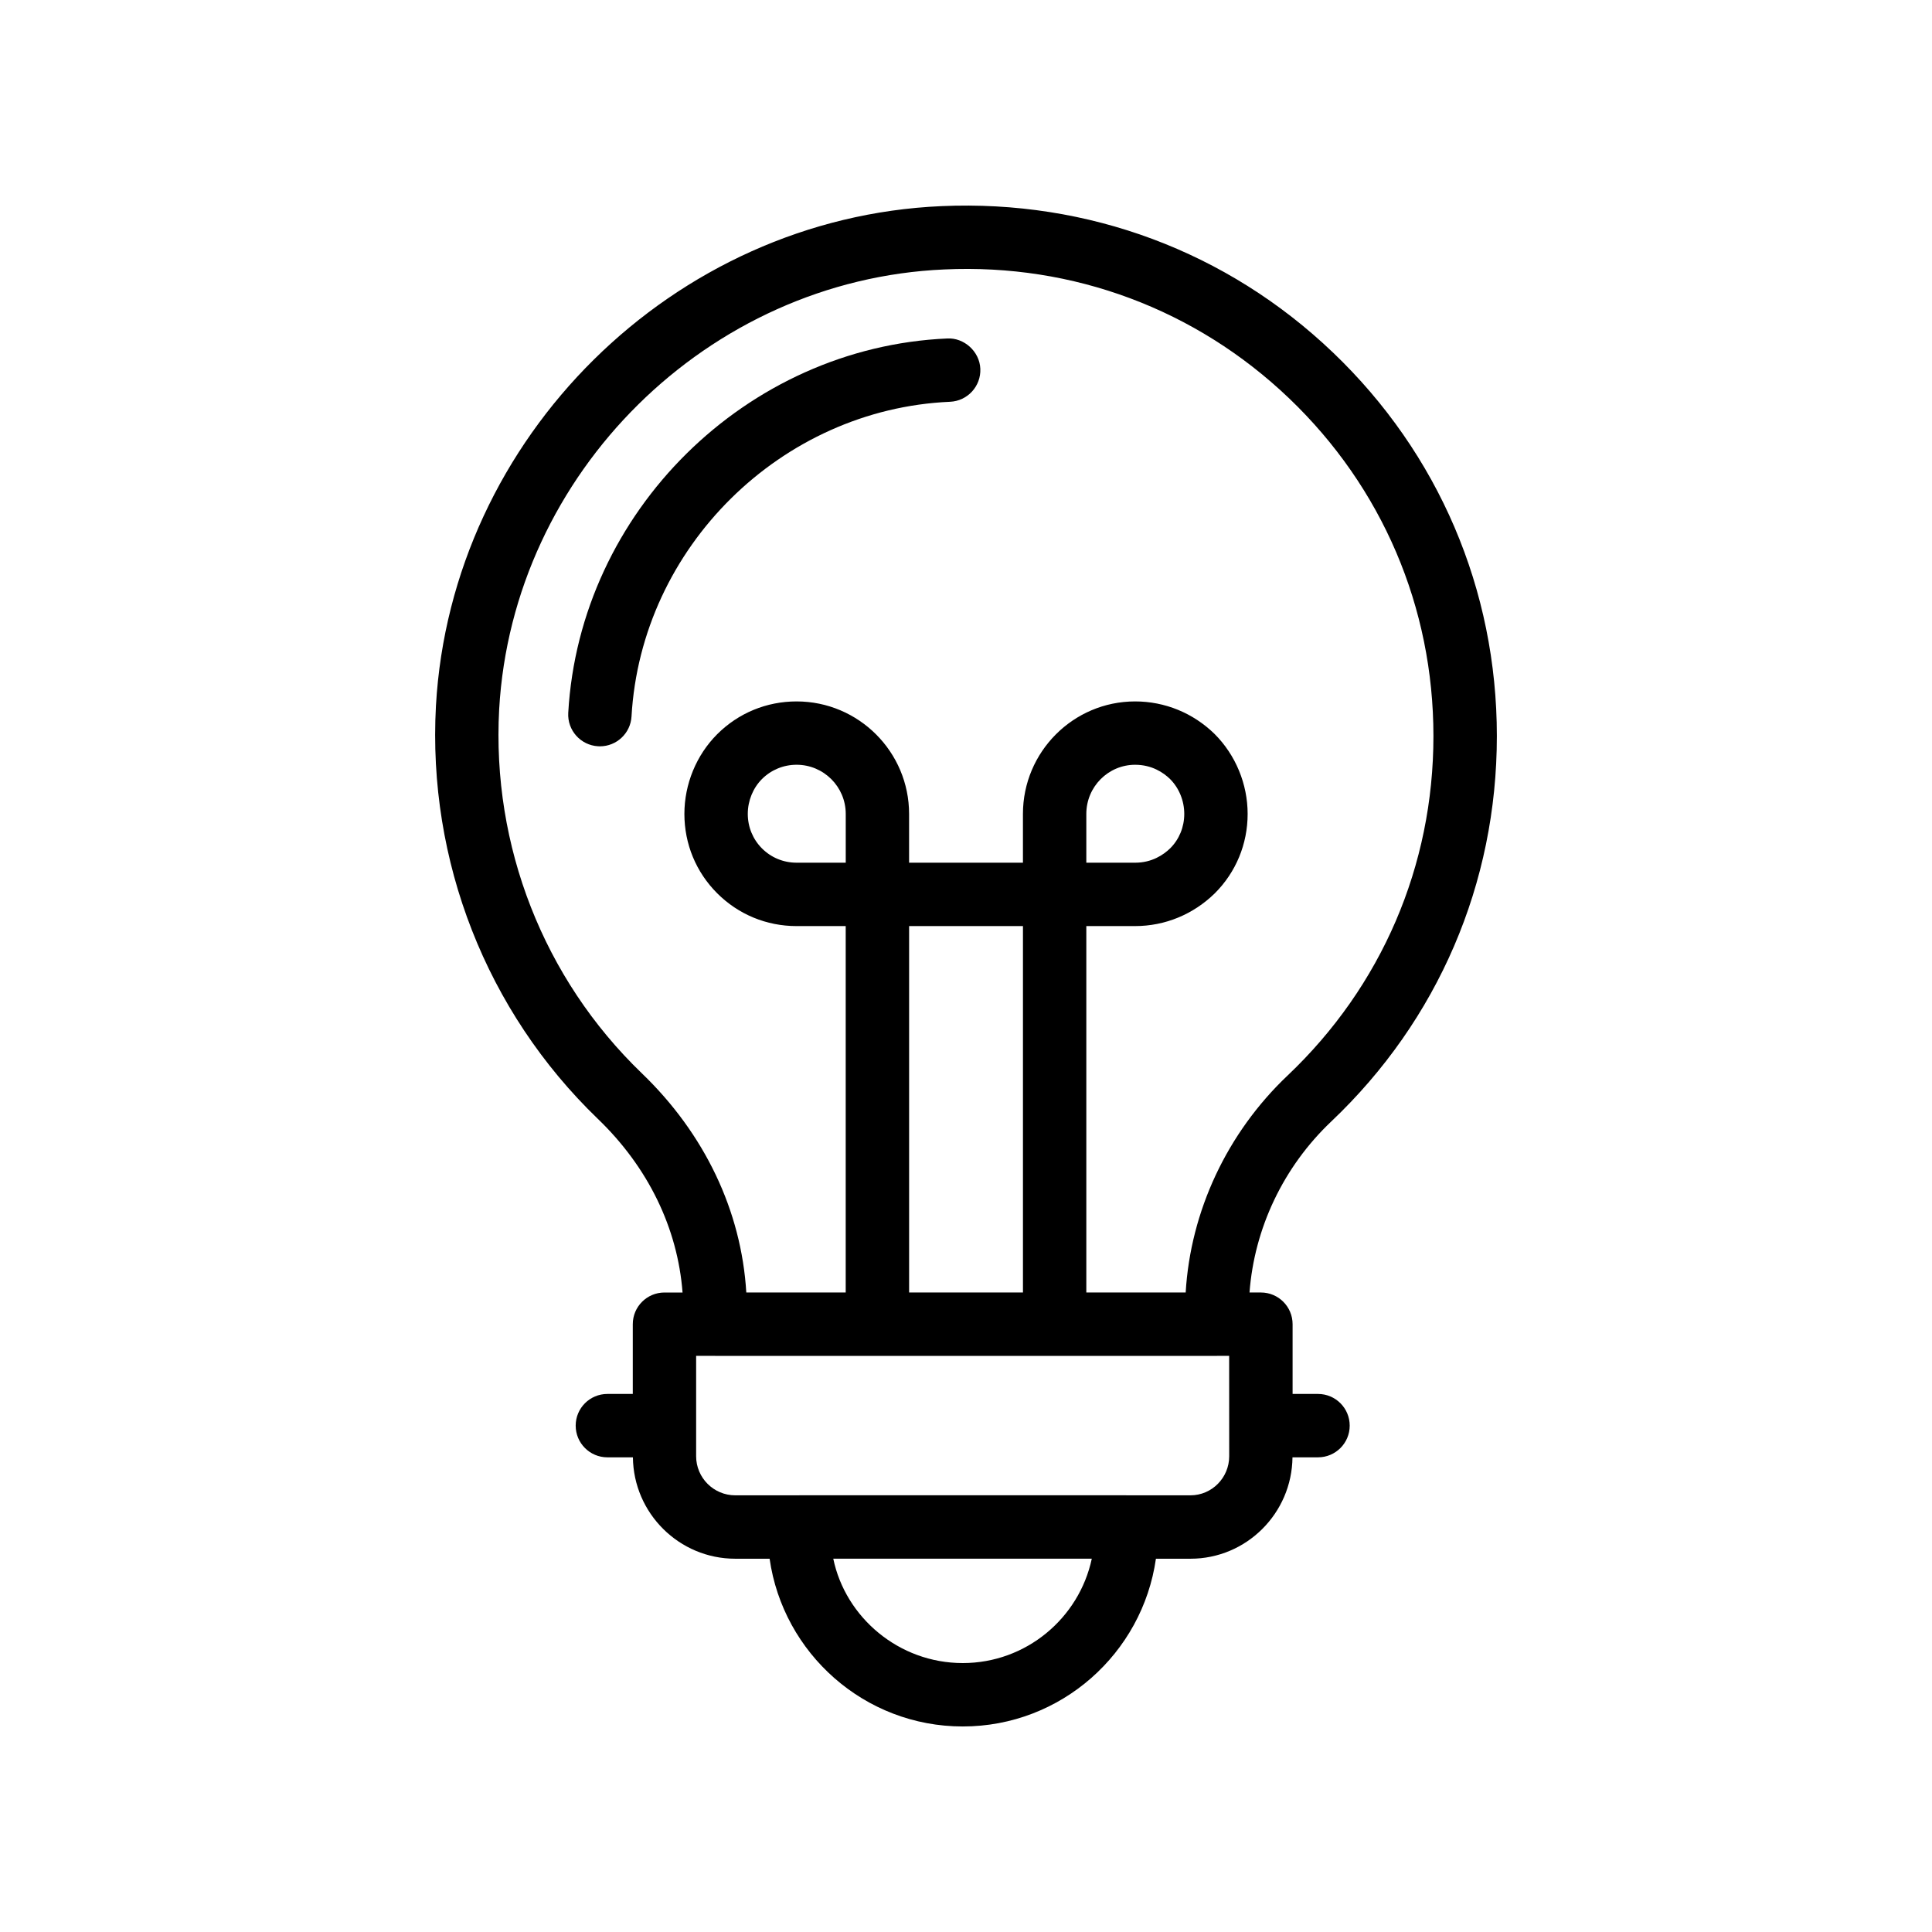 <?xml version="1.0" encoding="UTF-8"?>
<!-- Uploaded to: ICON Repo, www.iconrepo.com, Generator: ICON Repo Mixer Tools -->
<svg fill="#000000" width="800px" height="800px" version="1.1" viewBox="144 144 512 512" xmlns="http://www.w3.org/2000/svg">
 <g>
  <path d="m497.24 237.41c-28.012-26.773-64.926-40.5-103.73-38.785-71.094 3.09-129.95 61.246-133.98 132.4-2.246 41.133 13.379 81.023 42.879 109.46 13.367 12.832 21.18 29.027 22.473 46.043h-4.789c-4.637 0-8.398 3.754-8.398 8.398v18.484h-6.734c-4.637 0-8.398 3.754-8.398 8.398 0 4.641 3.758 8.398 8.398 8.398h6.766c0.16 14.84 12.254 26.871 27.129 26.871h9.098c3.57 25.082 25.133 44.453 51.188 44.453s47.617-19.367 51.188-44.453h9.164c14.82 0 26.871-12.035 27.027-26.871h6.766c4.637 0 8.398-3.754 8.398-8.398 0-4.641-3.758-8.398-8.398-8.398l-6.738-0.004v-18.484c0-4.641-3.758-8.398-8.398-8.398h-3.016c1.258-16.961 8.941-33.258 21.645-45.305 28.312-26.84 43.902-63.117 43.902-102.16 0-38.773-15.43-74.879-43.438-101.65zm-98.102 347.32c-16.926 0-31.078-12.086-34.312-27.66h68.512c-3.371 15.785-17.426 27.66-34.199 27.66zm70.613-54.816c0 5.715-4.606 10.363-10.262 10.363h-17.012c-0.027 0-0.055-0.016-0.082-0.016h-86.52c-0.031 0-0.059 0.016-0.094 0.016h-16.934c-5.715 0-10.363-4.648-10.363-10.363v-26.594h5.016c0.016 0 0.027 0.008 0.039 0.008h132.93c0.016 0 0.027-0.008 0.039-0.008h3.234zm-101.62-157.29h-13.023c-3.473 0-6.727-1.344-9.164-3.773-2.43-2.434-3.773-5.684-3.773-9.16 0-3.477 1.375-6.856 3.769-9.25 2.441-2.426 5.695-3.773 9.168-3.773 7.18 0 13.023 5.84 13.023 13.023zm16.793 113.9v-97.105h30.172v97.105zm100.29-57.492c-16.043 15.219-25.719 35.941-26.996 57.492h-26.332v-97.105h12.934c7.891 0 15.371-3.066 21.125-8.691 5.606-5.602 8.691-13.07 8.691-21.031 0-7.906-3.168-15.598-8.758-21.188-5.688-5.559-13.164-8.625-21.059-8.625-16.391 0-29.73 13.375-29.73 29.816v12.93h-30.172v-12.93c0-16.441-13.375-29.816-29.816-29.816-7.953 0-15.426 3.082-21.039 8.691-5.523 5.527-8.691 13.219-8.691 21.125 0 7.961 3.086 15.434 8.695 21.031 5.609 5.609 13.078 8.691 21.031 8.691h13.023v97.105h-26.344c-1.297-21.621-11.035-42.109-27.738-58.145-25.973-25.035-39.734-60.188-37.754-96.426 3.551-62.633 55.359-113.83 117.96-116.55 34.145-1.598 66.711 10.578 91.379 34.152 24.664 23.574 38.25 55.359 38.25 89.512 0.004 34.379-13.727 66.324-38.66 89.965zm-53.328-56.406v-12.93c0-7.184 5.801-13.023 12.934-13.023 4.457 0 7.523 2.09 9.25 3.773 2.398 2.394 3.773 5.773 3.773 9.25 0 3.477-1.34 6.723-3.707 9.094-1.793 1.746-4.859 3.836-9.316 3.836z"/>
  <path d="m395.04 233.7c-53.297 2.328-97.422 45.902-100.45 99.211-0.262 4.625 3.277 8.594 7.91 8.855 0.16 0.008 0.324 0.016 0.484 0.016 4.418 0 8.121-3.453 8.375-7.922 2.547-44.805 39.625-81.434 84.414-83.387 4.633-0.203 8.227-4.125 8.023-8.758-0.199-4.629-4.371-8.262-8.754-8.016z"/>
 </g>
</svg>
